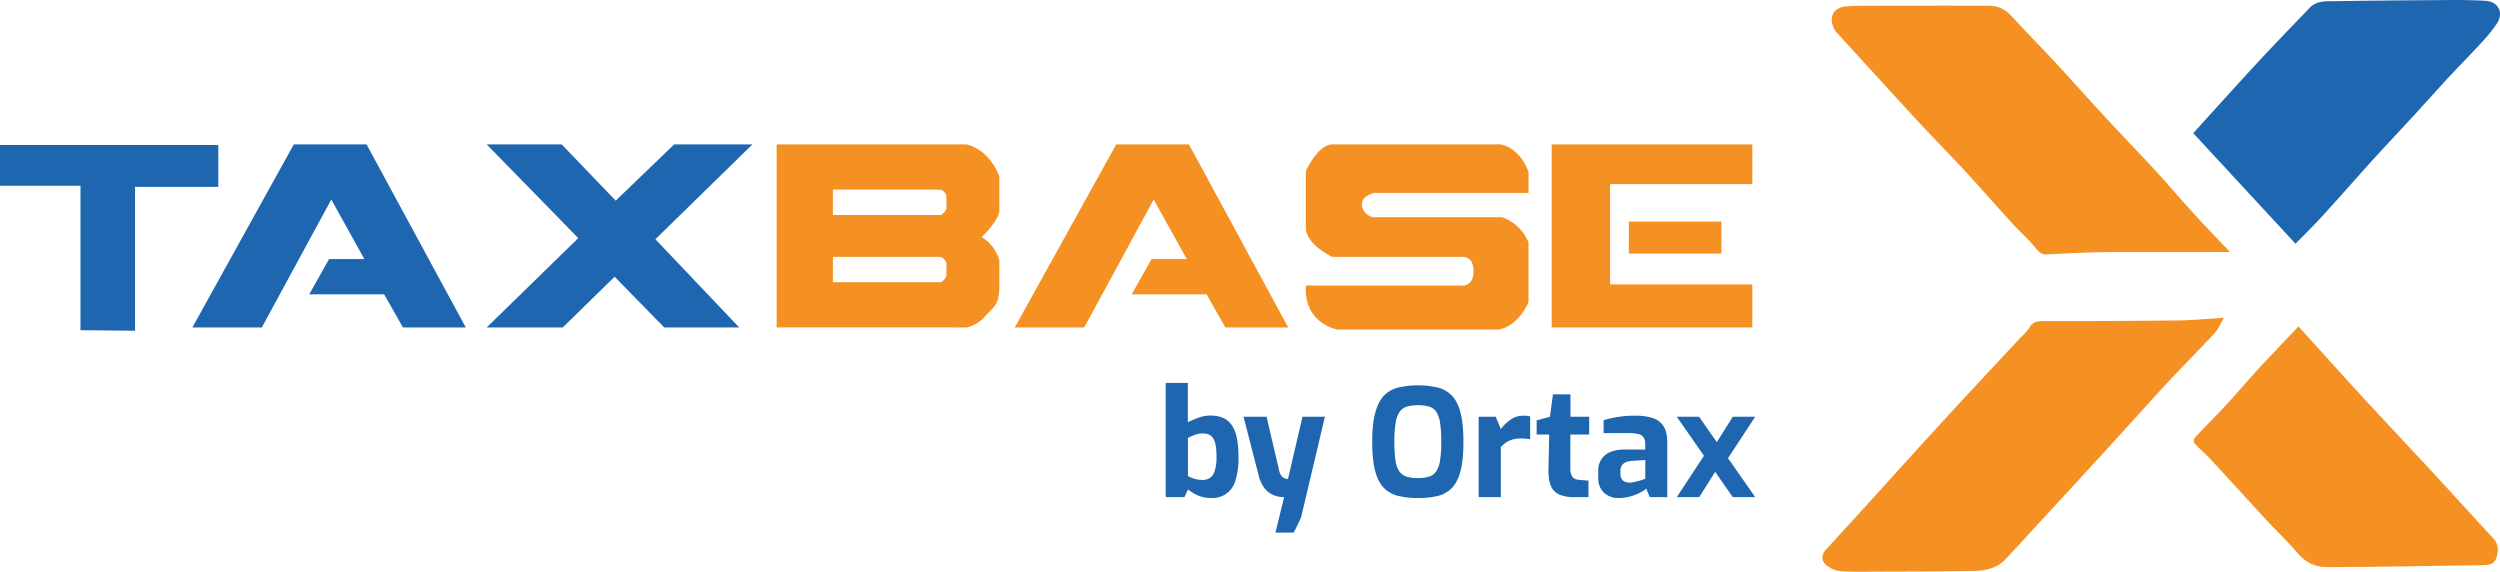 <svg xmlns="http://www.w3.org/2000/svg" id="Layer_1" data-name="Layer 1" viewBox="0 0 1670.65 382.09"><defs><style>.cls-1{fill:#1f66b0;}.cls-2{fill:#f59122;}</style></defs><title>Logo Branding Produk Ortax</title><path class="cls-1" d="M809.44,332.8a22.61,22.61,0,0,1-6.3-.8,21.93,21.93,0,0,1-5-2.1,41.07,41.07,0,0,1-4.25-2.8l-2.4,5.1H779V255.9h14.8v26.3a52.77,52.77,0,0,1,7.2-3.1,23.31,23.31,0,0,1,7.7-1.4q6.9,0,11,2.9t6.05,9q1.89,6.15,1.9,16.25a49.2,49.2,0,0,1-2,15,15.65,15.65,0,0,1-16.35,11.9Zm-5.5-12.1a8.28,8.28,0,0,0,4.65-1.35,8.86,8.86,0,0,0,3.2-4.75,30.63,30.63,0,0,0,1.15-9.4q0-7-1.25-10.25a7.67,7.67,0,0,0-3.3-4.3,9.63,9.63,0,0,0-4.45-1,15.85,15.85,0,0,0-5.55.95,35.44,35.44,0,0,0-4.55,2.05v25.5a26.89,26.89,0,0,0,4.35,1.8A18.36,18.36,0,0,0,803.94,320.7Z"></path><path class="cls-1" d="M852.34,355.9l5.8-23.7a17.34,17.34,0,0,1-7.9-1.7,15.17,15.17,0,0,1-5.65-4.85,23.26,23.26,0,0,1-3.45-7.85L831,278.5h15.4l8.5,36.3a8.75,8.75,0,0,0,1.3,3,4.78,4.78,0,0,0,1.7,1.55,6.68,6.68,0,0,0,1.65.6,6.32,6.32,0,0,0,1.15.15l9.7-41.6h15l-16,67.5-4.8,9.9Z"></path><path class="cls-1" d="M947.53,332.8a54.18,54.18,0,0,1-13.3-1.45,19.79,19.79,0,0,1-9.55-5.4q-3.84-3.94-5.75-11.35T917,295.3q0-11.9,2-19.35t5.75-11.45a19.81,19.81,0,0,1,9.5-5.5,59.71,59.71,0,0,1,26.6,0,19.76,19.76,0,0,1,9.5,5.5q3.81,4,5.7,11.45t1.9,19.35q0,11.91-1.9,19.3T970.33,326a19.45,19.45,0,0,1-9.5,5.4A54.13,54.13,0,0,1,947.53,332.8Zm0-13.3a23.93,23.93,0,0,0,7.5-1,9,9,0,0,0,4.75-3.55,18.27,18.27,0,0,0,2.55-7.3,76.22,76.22,0,0,0,.8-12.35,80.52,80.52,0,0,0-.8-12.8,18.36,18.36,0,0,0-2.55-7.35A8.56,8.56,0,0,0,955,271.7a26.52,26.52,0,0,0-7.5-.9,25.71,25.71,0,0,0-7.3.9,9.08,9.08,0,0,0-4.85,3.45,18,18,0,0,0-2.7,7.35,77.34,77.34,0,0,0-.85,12.8,82,82,0,0,0,.75,12.35,17.4,17.4,0,0,0,2.55,7.3A9.31,9.31,0,0,0,940,318.5,24.44,24.44,0,0,0,947.53,319.5Z"></path><path class="cls-1" d="M988.13,332.2V278.5h11.4l3.4,8.2a32,32,0,0,1,6.55-6.3,14.56,14.56,0,0,1,8.65-2.6c.73,0,1.48,0,2.25.1a10.93,10.93,0,0,1,2.15.4v15.2c-1-.13-2-.25-3.15-.35s-2.15-.15-3.15-.15a19.86,19.86,0,0,0-5.25.65,16,16,0,0,0-4.3,1.9,18.89,18.89,0,0,0-3.75,3.25v33.4Z"></path><path class="cls-1" d="M1051.83,332.2a23.91,23.91,0,0,1-10-1.8,10.79,10.79,0,0,1-5.55-6q-1.7-4.2-1.5-11.3l.5-22.7h-8.4v-9.5l8.9-2.4,2-15h11.7v15H1062v11.9h-12.6V313a13.25,13.25,0,0,0,.4,3.6,5.68,5.68,0,0,0,1.15,2.25,4.46,4.46,0,0,0,1.75,1.25,7,7,0,0,0,2,.5l6.8.6v11Z"></path><path class="cls-1" d="M1081.73,332.8a13.79,13.79,0,0,1-9.9-3.6q-3.8-3.6-3.8-10v-4.8a13.06,13.06,0,0,1,4.3-10q4.31-3.94,13.4-4h13.7v-3.7a8.61,8.61,0,0,0-.9-4.15,5.37,5.37,0,0,0-3.35-2.4,27.36,27.36,0,0,0-7.45-.75h-16.1v-8.6a75,75,0,0,1,9-2.1,73.57,73.57,0,0,1,12.45-.9,36.27,36.27,0,0,1,11.45,1.6,13.12,13.12,0,0,1,7.2,5.5q2.45,3.9,2.45,10.8v36.5h-11.7l-2.4-5.7a9.83,9.83,0,0,1-2.4,1.8,36.54,36.54,0,0,1-4.15,2.05,31.74,31.74,0,0,1-5.5,1.75A28.09,28.09,0,0,1,1081.73,332.8Zm7.5-10.3a11.28,11.28,0,0,0,2.25-.25c.83-.16,1.7-.36,2.6-.6s1.73-.46,2.5-.7,1.4-.45,1.9-.65.82-.33,1-.4V307.4l-9,.6q-3.9.3-5.75,2a6,6,0,0,0-1.85,4.6v2.2a5.86,5.86,0,0,0,.85,3.3A4.6,4.6,0,0,0,1086,322,9,9,0,0,0,1089.23,322.5Z"></path><path class="cls-1" d="M1157.93,332.2l-37.4-53.7h14.9l37.5,53.7Zm-37.4,0,20.7-31.5,5.4,13.9-11.1,17.6Zm31.6-22-6.3-12.4,12.1-19.3h15Z"></path><path class="cls-2" d="M1486.26,212.38c-2.52,4.17-3.92,7.64-6.29,10.21-10.18,11-20.78,21.58-31,32.56-12.61,13.58-24.94,27.43-37.45,41.11q-24.33,26.58-48.78,53.06c-7.54,8.2-15,16.45-22.7,24.55-5.94,6.28-13.92,7.55-22,7.68-20.25.35-40.51.34-60.77.42-9,0-18,.35-26.95-.25a17.81,17.81,0,0,1-10.07-4.23c-3-2.79-3.49-6.51.12-10.41,18.15-19.63,36-39.53,54-59.31q15.54-17.1,31.18-34.12,21.8-23.55,43.72-47c2.4-2.58,5.25-4.91,7-7.88,2.39-4.06,5.56-4.19,9.69-4.19q44.67.06,89.33-.44C1465.09,214,1474.82,213.07,1486.26,212.38Z"></path><path class="cls-2" d="M1490.16,168.38c-16.75,0-32.44,0-48.13,0-13,0-26-.07-39,.19-11.44.22-22.89.72-34.32,1.4-3.43.21-5.37-.5-7.7-3.44-4.83-6.09-10.79-11.27-16.06-17-10.48-11.47-20.69-23.18-31.23-34.6-10.17-11-20.7-21.71-30.93-32.68-10.48-11.24-20.8-22.65-31.18-34q-11.64-12.7-23.25-25.46a15.72,15.72,0,0,1-2.85-3.83c-3.67-8-.07-14.13,8.63-14.73,4.48-.31,9-.4,13.47-.41,27.23,0,54.47-.12,81.7,0a19.59,19.59,0,0,1,14.77,6.77c9.77,10.6,19.87,20.89,29.67,31.46,11.59,12.51,22.93,25.25,34.52,37.77,11,11.86,22.25,23.46,33.19,35.36,8.27,9,16.13,18.36,24.37,27.38C1473.4,150.83,1481.22,158.9,1490.16,168.38Z"></path><path class="cls-2" d="M1536,218.16q10.21,11.28,20.45,22.59c8.7,9.59,17.35,19.23,26.15,28.72,13.88,15,27.92,29.81,41.8,44.79,11.42,12.33,22.7,24.78,34.05,37.17,2.66,2.9,5.38,5.73,8,8.65,3.58,4,3.16,8.68,1.62,13.14-1.45,4.2-5.6,4.43-9.31,4.49q-38.23.63-76.49,1.1c-8.65.11-17.31,0-26,.17-8.5.16-15.27-2.63-20.9-9.4-6.19-7.45-13.4-14-20-21.17-12.71-13.74-25.26-27.64-38-41.37-3.47-3.74-7.44-7-10.91-10.75-.62-.67-.47-3.05.22-3.79,7-7.55,14.41-14.81,21.42-22.39,7.44-8.05,14.47-16.47,21.9-24.53C1518.65,236.23,1527.5,227.09,1536,218.16Z"></path><path class="cls-1" d="M1534,162.87,1465.67,89c14.51-16,28.86-32,43.46-47.73,11.26-12.16,22.84-24,34.28-36C1548,.41,1554.23.87,1560,.78c26.78-.42,53.55-.61,80.33-.77,6.88,0,13.78.09,20.65.54,8.66.57,12.35,7.93,7.52,15.32a100.94,100.94,0,0,1-10.27,12.66c-7,7.65-14.33,15-21.4,22.62-7.67,8.26-15.17,16.67-22.8,25-9.93,10.79-20,21.46-29.85,32.32-10.73,11.82-21.19,23.88-32,35.66C1546.34,150.56,1540.06,156.67,1534,162.87Z"></path><polygon class="cls-1" points="53.78 220.65 53.78 124.14 0 124.14 0 96.88 145.87 96.88 145.87 124.88 90.25 124.88 90.25 221.02 53.78 220.65"></polygon><polygon class="cls-1" points="128.56 218.81 196.33 96.51 244.96 96.51 311.26 218.81 269.27 218.81 256.74 196.71 206.65 196.71 219.91 173.13 243.48 173.13 221.38 133.35 174.97 218.81 128.56 218.81"></polygon><polygon class="cls-2" points="678.14 218.81 745.92 96.51 794.54 96.51 860.85 218.81 818.86 218.81 806.33 196.71 756.24 196.71 769.5 173.13 793.07 173.13 770.97 133.35 724.56 218.81 678.14 218.81"></polygon><polygon class="cls-1" points="376.09 218.81 325.26 218.81 386.41 159.13 325.26 96.51 375.36 96.51 411.45 134.09 450.5 96.51 502.81 96.51 437.98 159.87 493.97 218.81 443.87 218.81 410.72 184.92 376.09 218.81"></polygon><path class="cls-2" d="M667.83,141.45V117.88s-5.89-17.68-22.1-21.37H519v122.3H645.73s6.63-.74,12.52-7.37,9.58-7.37,9.58-20.63V173.87A27.09,27.09,0,0,0,656,158.4S666.36,148.82,667.83,141.45Zm-35.36,42.73a7.61,7.61,0,0,1-3.69,4.42H556.59V171.66h70.72c4.42,0,5.16,4.42,5.16,4.42Zm0-44.94a7.61,7.61,0,0,1-3.69,4.42H556.59V126.72h70.72c4.42,0,5.16,4.42,5.16,4.42Z"></path><path class="cls-2" d="M894,220.28s-22.84-3.68-21.36-29.47H978.72a7.54,7.54,0,0,0,5.16-4.42,16.05,16.05,0,0,0,0-10.31c-.74-1.48-1.47-3.69-5.89-4.42H890.32s-16.21-7.37-17.68-18.42V114.19s8.1-17.68,17.68-17.68h112s12.52.74,19.15,18.42v14H918.31s-7.36,1.47-8.1,6.63,3.68,8.84,7.37,9.58h86.19a29.58,29.58,0,0,1,17.68,16.94v39.78s-5.89,15.47-19.89,18.42Z"></path><polygon class="cls-2" points="1036.92 218.81 1036.92 96.51 1171.01 96.51 1171.01 123.03 1075.97 123.03 1075.97 190.07 1171.01 190.07 1171.01 218.81 1036.92 218.81"></polygon><rect class="cls-2" x="1088.49" y="148.08" width="61.88" height="21.36"></rect></svg>